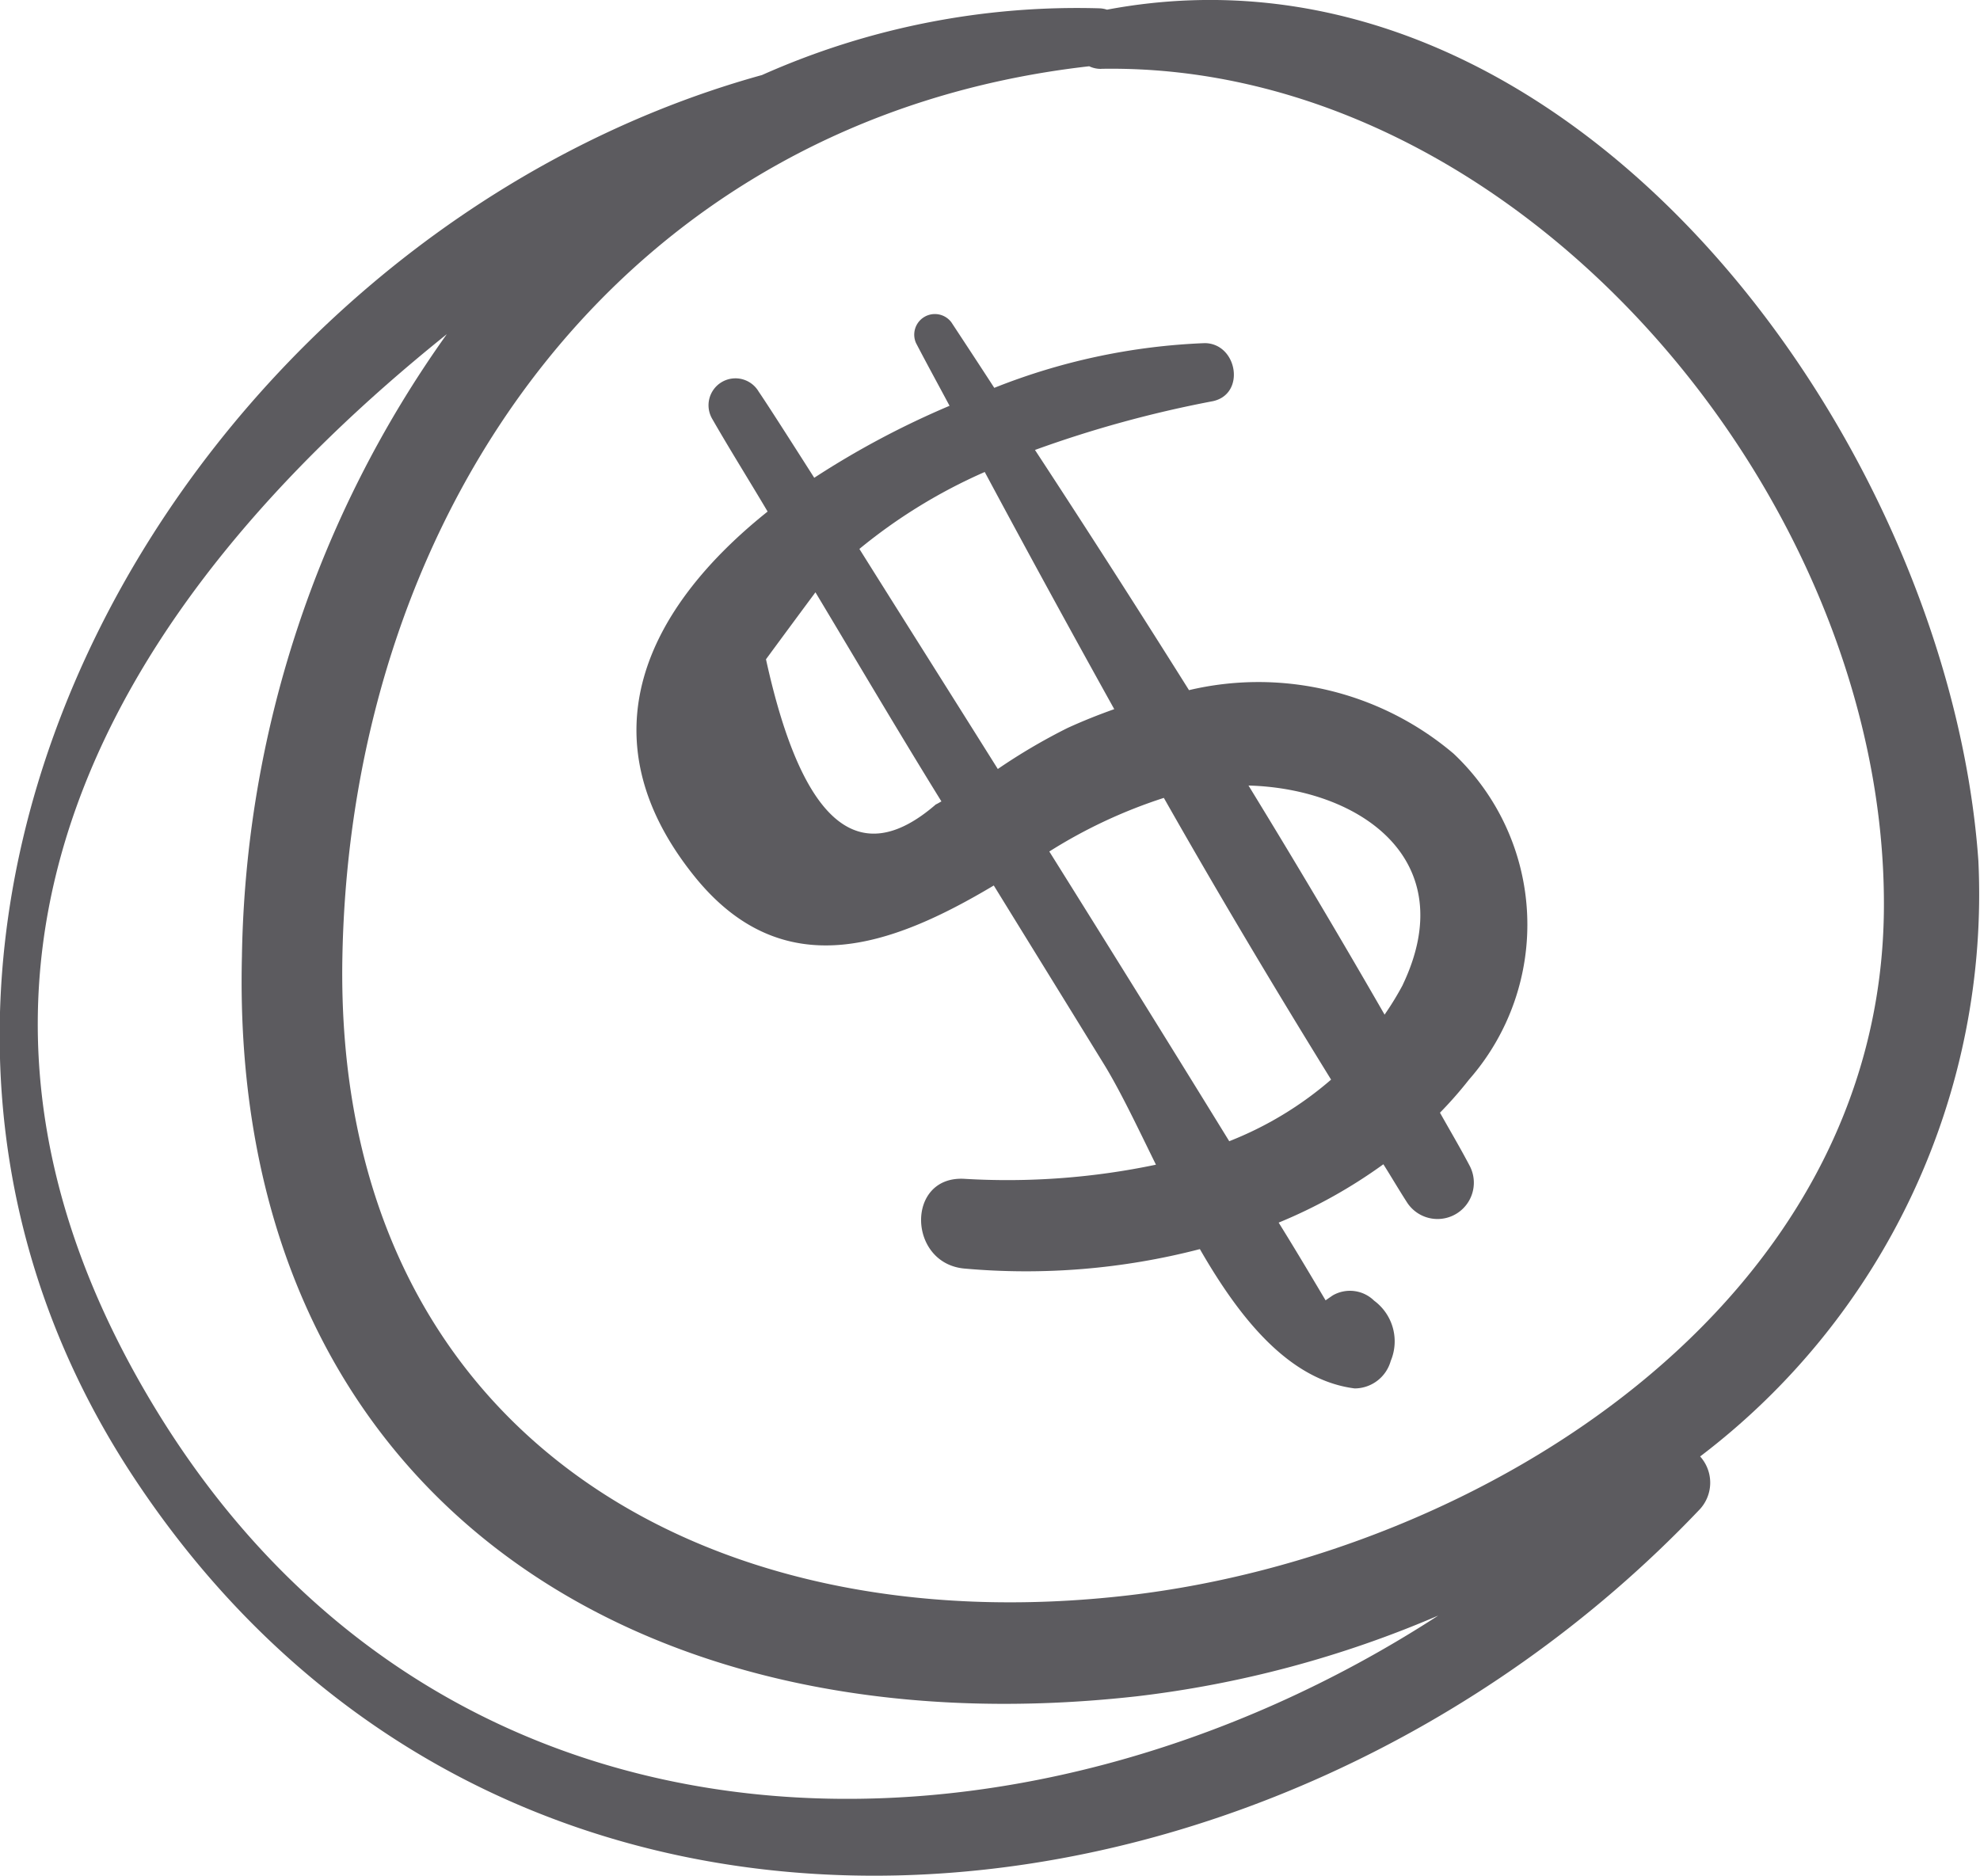 <svg id="Grupo_14" data-name="Grupo 14" xmlns="http://www.w3.org/2000/svg" width="28.023" height="26.551" viewBox="0 0 28.023 26.551">
  <path id="Trazado_53" data-name="Trazado 53" d="M143.656,43.417c-.423-5.976-5.789-13.279-12.333-12.047a.368.368,0,0,0-.1-.019,10.946,10.946,0,0,0-4.782.944c-8.16,2.258-13.968,12.186-8.881,19.867,5.308,8.019,16.083,6.811,22.137.452a.555.555,0,0,0,.021-.765A9.99,9.99,0,0,0,143.656,43.417Zm-12.413-11.21c5.909-.1,11.112,6.06,11.076,11.879-.034,5.621-5.707,9.14-10.668,9.726-6.079.717-11.278-2.358-11.149-9.041.122-6.359,4-11.856,10.569-12.6A.386.386,0,0,0,131.243,32.208ZM117.88,51.213c-3.828-6.247-.586-11.492,4.1-15.25a15.573,15.573,0,0,0-2.9,8.808c-.183,7.486,5.444,11.28,12.665,10.473a15.314,15.314,0,0,0,4.267-1.143C130.144,57.91,122.032,57.984,117.88,51.213Z" transform="translate(-115.656 -31.233)" fill="#5c5b5f"/>
  <path id="Trazado_54" data-name="Trazado 54" d="M131.753,44.88a5.662,5.662,0,0,0,.41-.467,3.327,3.327,0,0,0-.216-4.614,4.27,4.27,0,0,0-3.746-.9q-1.076-1.714-2.18-3.4a16.268,16.268,0,0,1,2.516-.69c.471-.1.349-.816-.111-.822a8.973,8.973,0,0,0-2.981.633c-.2-.309-.406-.622-.608-.929a.292.292,0,0,0-.5.294c.156.3.317.593.475.889a12.263,12.263,0,0,0-1.915,1.019c-.395-.62-.675-1.057-.786-1.219a.381.381,0,0,0-.658.385c.254.443.525.874.784,1.312-1.705,1.362-2.619,3.185-1.043,5.154,1.255,1.568,2.8,1,4.244.139.523.849,1.049,1.7,1.568,2.544.229.376.465.875.727,1.408a10.228,10.228,0,0,1-2.714.2c-.826-.044-.8,1.194,0,1.27a9.789,9.789,0,0,0,3.336-.275c.57.992,1.265,1.854,2.19,1.972a.532.532,0,0,0,.511-.389.715.715,0,0,0-.235-.853.488.488,0,0,0-.587-.074l-.1.069c-.179-.3-.4-.675-.664-1.1a7.168,7.168,0,0,0,1.482-.826c.113.179.221.364.336.542a.514.514,0,0,0,.887-.517C132.039,45.376,131.892,45.128,131.753,44.88Zm-.526-1.81a4.207,4.207,0,0,1-.258.422q-.938-1.631-1.926-3.243C130.614,40.292,132.073,41.294,131.226,43.07Zm-6.613-2.55q-1.639,1.416-2.4-2.058c.233-.317.465-.631.7-.948.593.988,1.177,1.98,1.783,2.96C124.671,40.487,124.644,40.506,124.613,40.519ZM123.536,36.9a7.586,7.586,0,0,1,1.774-1.089q.9,1.679,1.833,3.357c-.225.08-.446.168-.662.267a8.332,8.332,0,0,0-.986.58C124.781,38.877,124.1,37.8,123.536,36.9Zm5.234,8.383c-.75-1.219-1.65-2.668-2.546-4.1a7.138,7.138,0,0,1,1.621-.759c.765,1.349,1.558,2.678,2.367,3.988A4.986,4.986,0,0,1,128.77,45.284Z" transform="translate(-111.373 -29.13)" fill="#5c5b5f"/>
</svg>
